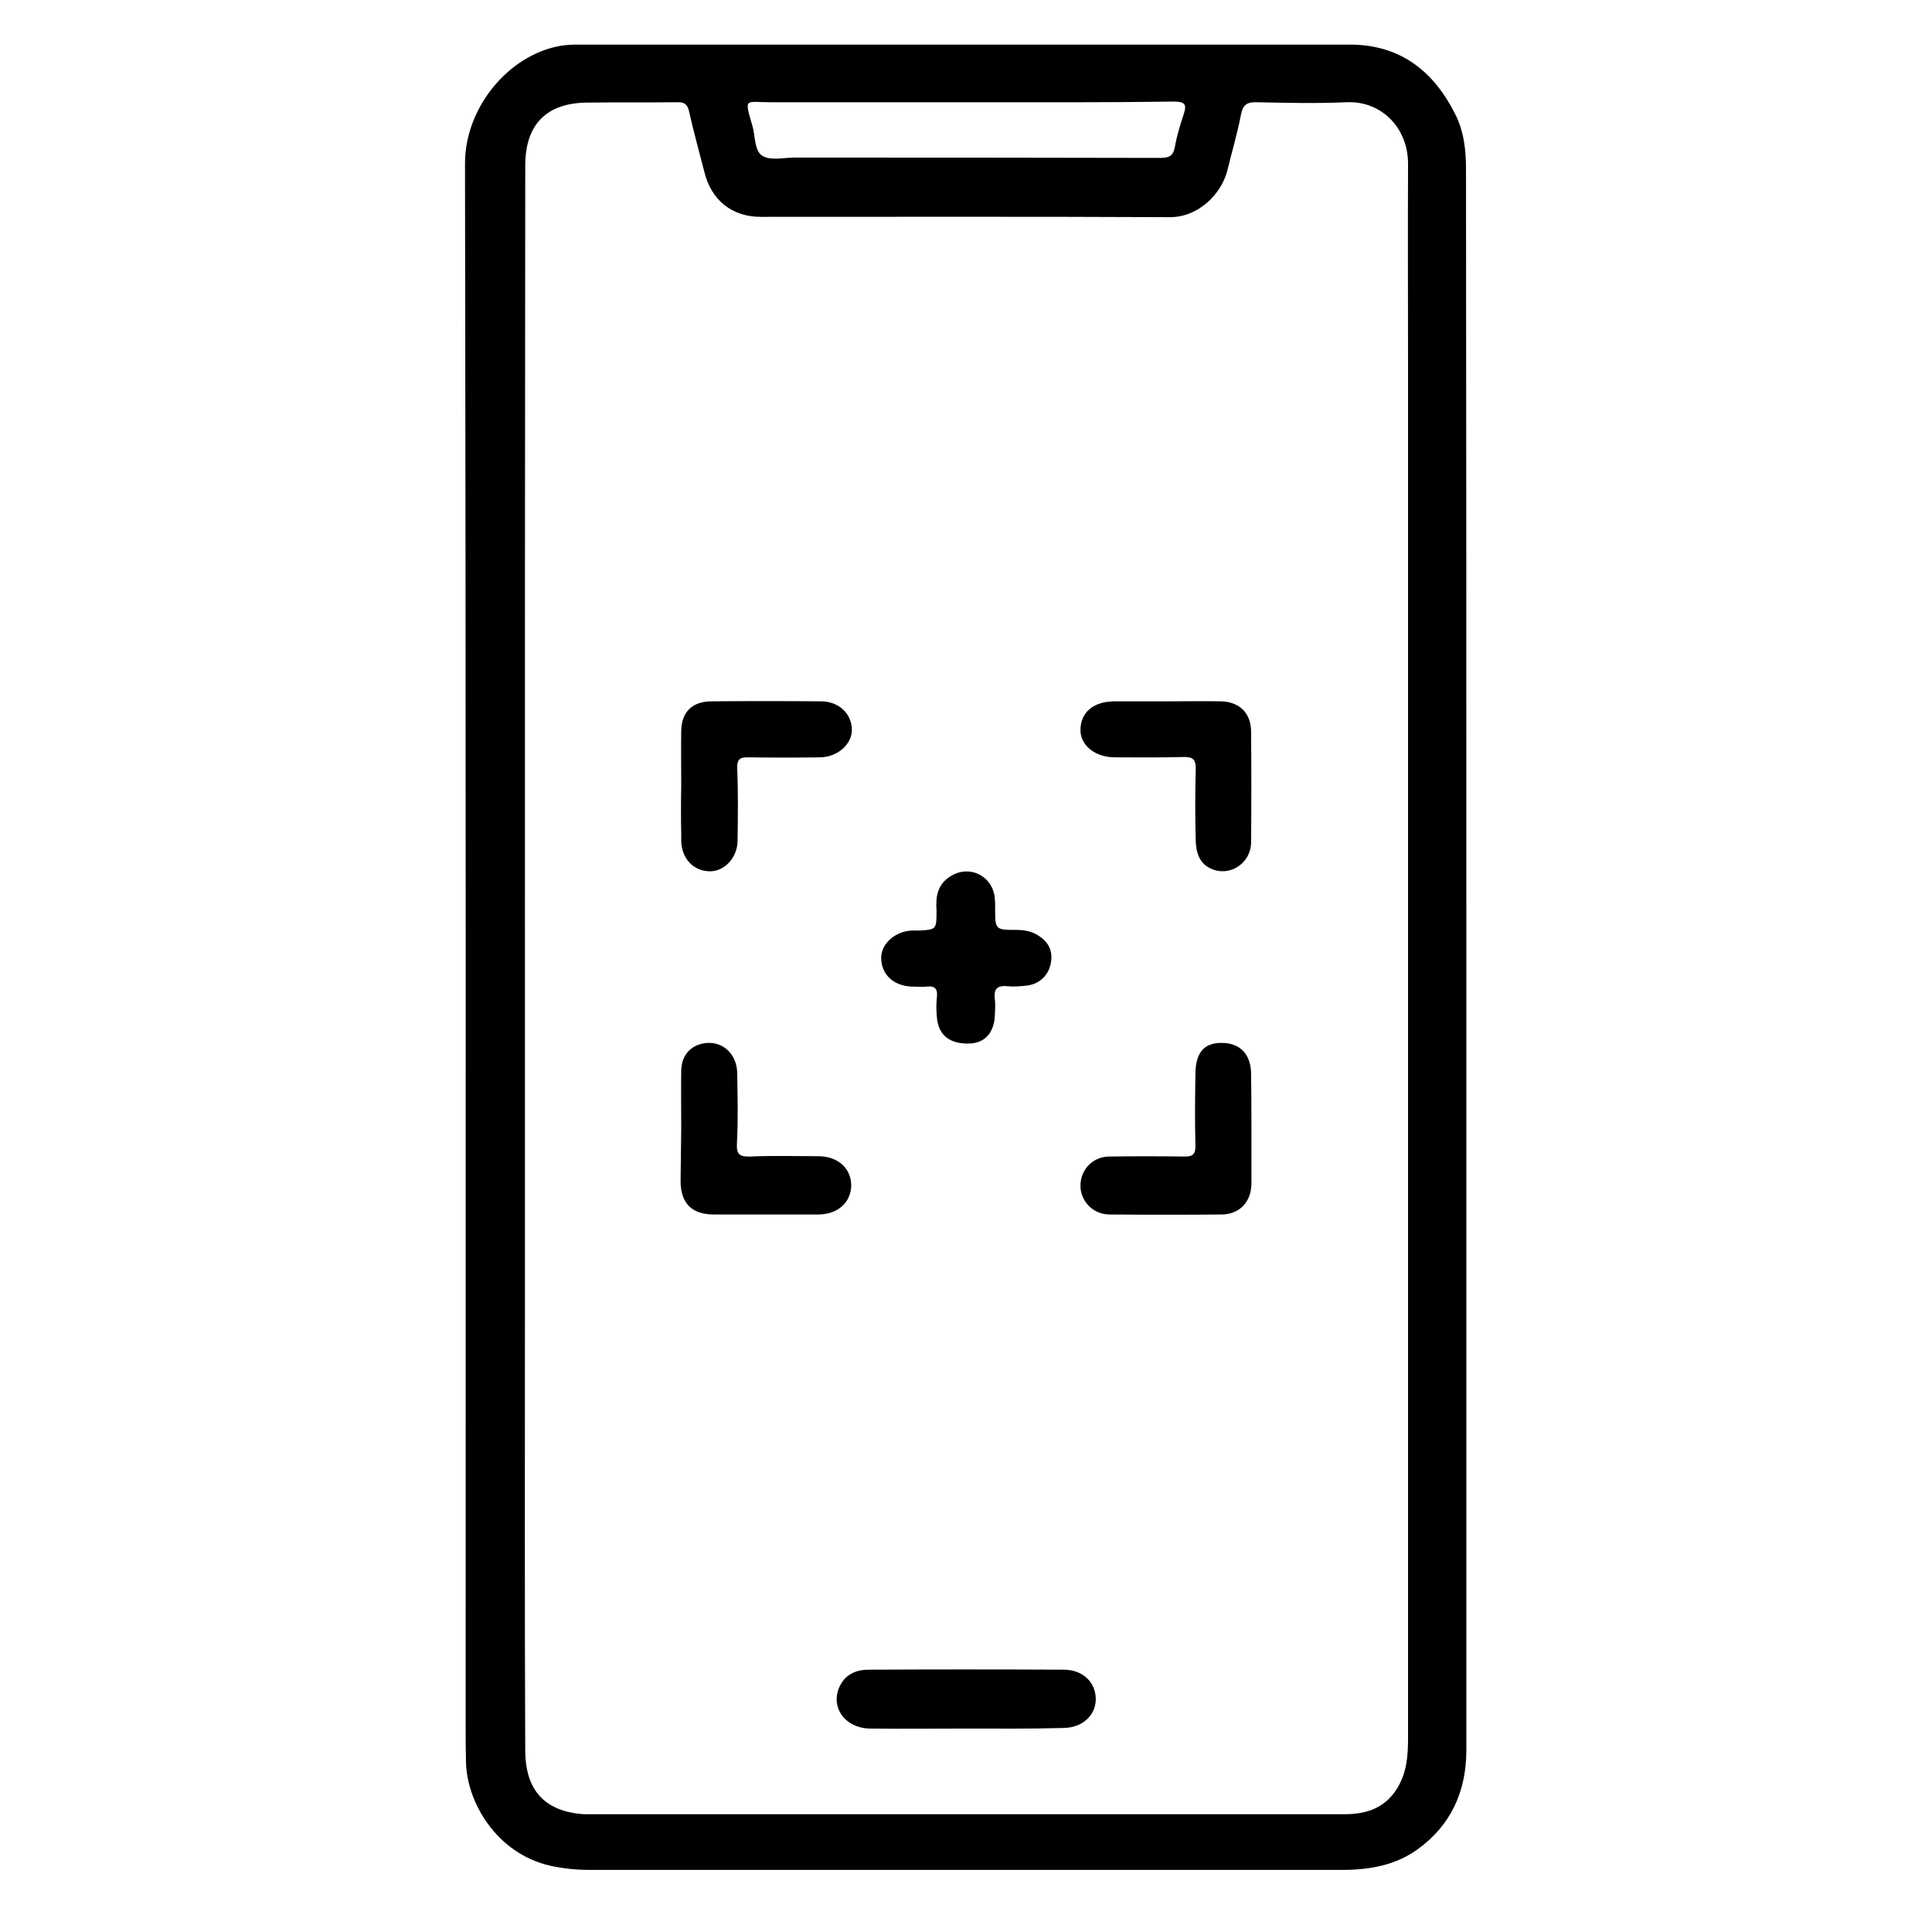 <?xml version="1.0" encoding="UTF-8"?>
<!-- Generator: Adobe Illustrator 27.6.1, SVG Export Plug-In . SVG Version: 6.00 Build 0)  -->
<svg xmlns="http://www.w3.org/2000/svg" xmlns:xlink="http://www.w3.org/1999/xlink" version="1.1" id="Warstwa_1" x="0px" y="0px" viewBox="0 0 59.33 58.78" style="enable-background:new 0 0 59.33 58.78;" xml:space="preserve">
<g>
	<path d="M45.03,29.4c0,8.12,0,16.24,0,24.36c0,1.25-0.47,2.3-1.5,3.04c-0.68,0.49-1.48,0.63-2.32,0.63c-7.7,0-15.4,0-23.1,0   c-0.41,0-0.81-0.04-1.22-0.13c-1.65-0.38-2.56-1.96-2.58-3.19c-0.01-0.35-0.01-0.69-0.01-1.04c0-16.02,0.01-32.03-0.02-48.05   c0-1.72,1.34-3.33,2.92-3.61c0.17-0.03,0.34-0.04,0.52-0.04c7.91,0,15.82,0,23.73,0c1.54,0,2.57,0.8,3.24,2.14   c0.27,0.53,0.33,1.11,0.33,1.69C45.03,13.26,45.03,21.33,45.03,29.4z M16.12,29.36C16.12,29.36,16.11,29.36,16.12,29.36   c0,3.74,0,7.47,0,11.21c0,4.41-0.01,8.81,0.01,13.22c0.01,1.09,0.5,1.74,1.53,1.9c0.16,0.03,0.32,0.03,0.48,0.03   c3.99,0,7.98,0,11.97,0c3.72,0,7.44,0,11.16,0c0.65,0,1.23-0.16,1.62-0.77c0.31-0.49,0.35-1.01,0.35-1.56c0-14,0-27.99,0-41.99   c0-2.12-0.01-4.23,0-6.35c0.01-1.12-0.82-1.96-1.89-1.91c-0.92,0.04-1.83,0.02-2.75,0c-0.3-0.01-0.43,0.07-0.49,0.38   C38,4.09,37.83,4.66,37.69,5.24c-0.18,0.71-0.88,1.43-1.76,1.43c-4.19-0.02-8.38-0.01-12.57-0.01c-0.89,0-1.52-0.52-1.73-1.38   c-0.16-0.62-0.33-1.24-0.47-1.86c-0.05-0.23-0.16-0.29-0.38-0.28c-0.9,0.01-1.81,0-2.71,0.01c-1.28,0-1.94,0.66-1.94,1.94   C16.12,13.17,16.12,21.27,16.12,29.36z M29.72,3.14C29.72,3.14,29.72,3.14,29.72,3.14c-2.02,0-4.04,0-6.06,0   c-0.79,0-0.81-0.16-0.55,0.74c0.09,0.31,0.05,0.76,0.31,0.91c0.25,0.15,0.65,0.05,0.98,0.05c3.74,0,7.49,0,11.23,0.01   c0.27,0,0.4-0.06,0.45-0.34c0.06-0.34,0.16-0.67,0.27-1c0.11-0.32,0.02-0.39-0.31-0.39C33.93,3.15,31.82,3.14,29.72,3.14z"></path>
	<path d="M38.43,34.7c0,0.56,0,1.11,0,1.67c-0.01,0.54-0.36,0.92-0.9,0.93c-1.15,0.01-2.3,0.01-3.46,0c-0.51,0-0.9-0.42-0.89-0.9   c0.01-0.48,0.37-0.87,0.88-0.88c0.77-0.01,1.54-0.01,2.3,0c0.28,0.01,0.36-0.08,0.35-0.36c-0.02-0.73-0.01-1.46,0-2.19   c0.01-0.65,0.27-0.95,0.83-0.94c0.55,0.01,0.88,0.36,0.88,0.96C38.43,33.56,38.43,34.13,38.43,34.7z"></path>
	<path d="M20.92,34.64c0-0.59-0.01-1.19,0-1.78c0.02-0.51,0.36-0.82,0.85-0.83c0.49,0,0.86,0.38,0.87,0.94   c0.01,0.72,0.03,1.44-0.01,2.15c-0.02,0.34,0.09,0.41,0.41,0.4c0.69-0.03,1.39-0.01,2.08-0.01c0.61,0,1.02,0.37,1.02,0.9   c-0.01,0.53-0.42,0.89-1.02,0.89c-1.07,0-2.13,0-3.2,0c-0.68,0-1.02-0.35-1.02-1.03C20.91,35.73,20.91,35.18,20.92,34.64   C20.91,34.64,20.92,34.64,20.92,34.64z"></path>
	<path d="M35.82,21.54c0.56,0,1.11-0.01,1.67,0c0.57,0.01,0.93,0.36,0.93,0.93c0.01,1.14,0.01,2.28,0,3.41   c-0.01,0.64-0.66,1.06-1.23,0.8c-0.36-0.16-0.46-0.5-0.47-0.86c-0.02-0.73-0.02-1.46,0-2.19c0.01-0.32-0.1-0.39-0.4-0.38   c-0.69,0.02-1.39,0.01-2.08,0.01c-0.61,0-1.07-0.37-1.06-0.85c0.01-0.54,0.4-0.86,1.03-0.87C34.75,21.54,35.29,21.54,35.82,21.54z"></path>
	<path d="M28.76,27.95c-0.03-0.39,0.02-0.8,0.45-1.05c0.58-0.35,1.28,0.01,1.34,0.69c0.01,0.1,0.01,0.2,0.01,0.3   c0,0.66,0,0.67,0.65,0.67c0.24,0,0.47,0.04,0.67,0.17c0.32,0.2,0.46,0.47,0.39,0.85c-0.07,0.38-0.35,0.64-0.73,0.69   c-0.2,0.02-0.4,0.04-0.59,0.02c-0.3-0.03-0.44,0.06-0.4,0.38c0.02,0.17,0.01,0.35,0,0.52c-0.02,0.52-0.3,0.84-0.77,0.86   c-0.62,0.02-0.97-0.26-1.01-0.82c-0.02-0.2-0.02-0.4,0-0.59c0.03-0.25-0.04-0.37-0.31-0.34c-0.16,0.02-0.32,0-0.48,0   c-0.55-0.03-0.91-0.37-0.92-0.87c-0.01-0.4,0.36-0.77,0.83-0.84c0.11-0.02,0.22-0.01,0.33-0.01   C28.76,28.55,28.76,28.55,28.76,27.95z"></path>
	<path d="M20.92,24.12c0-0.56-0.01-1.11,0-1.67c0.01-0.59,0.34-0.91,0.94-0.91c1.12-0.01,2.23-0.01,3.35,0   c0.55,0,0.95,0.38,0.95,0.88c0,0.44-0.44,0.83-0.97,0.84c-0.73,0.01-1.46,0.01-2.19,0c-0.27-0.01-0.37,0.05-0.36,0.34   c0.03,0.74,0.02,1.48,0.01,2.23c-0.01,0.52-0.41,0.94-0.86,0.93c-0.49-0.01-0.85-0.38-0.87-0.92c0-0.06,0-0.12,0-0.19   C20.91,25.14,20.91,24.63,20.92,24.12C20.92,24.12,20.92,24.12,20.92,24.12z"></path>
	<path d="M29.66,53.09c-0.98,0-1.96,0.01-2.93,0c-0.83-0.01-1.28-0.73-0.9-1.38c0.19-0.32,0.51-0.43,0.85-0.43   c1.99-0.01,3.99-0.01,5.98,0c0.59,0,0.98,0.38,0.99,0.89c0.01,0.5-0.4,0.89-0.98,0.9C31.66,53.1,30.66,53.09,29.66,53.09   C29.66,53.09,29.66,53.09,29.66,53.09z"></path>
</g>
</svg>
